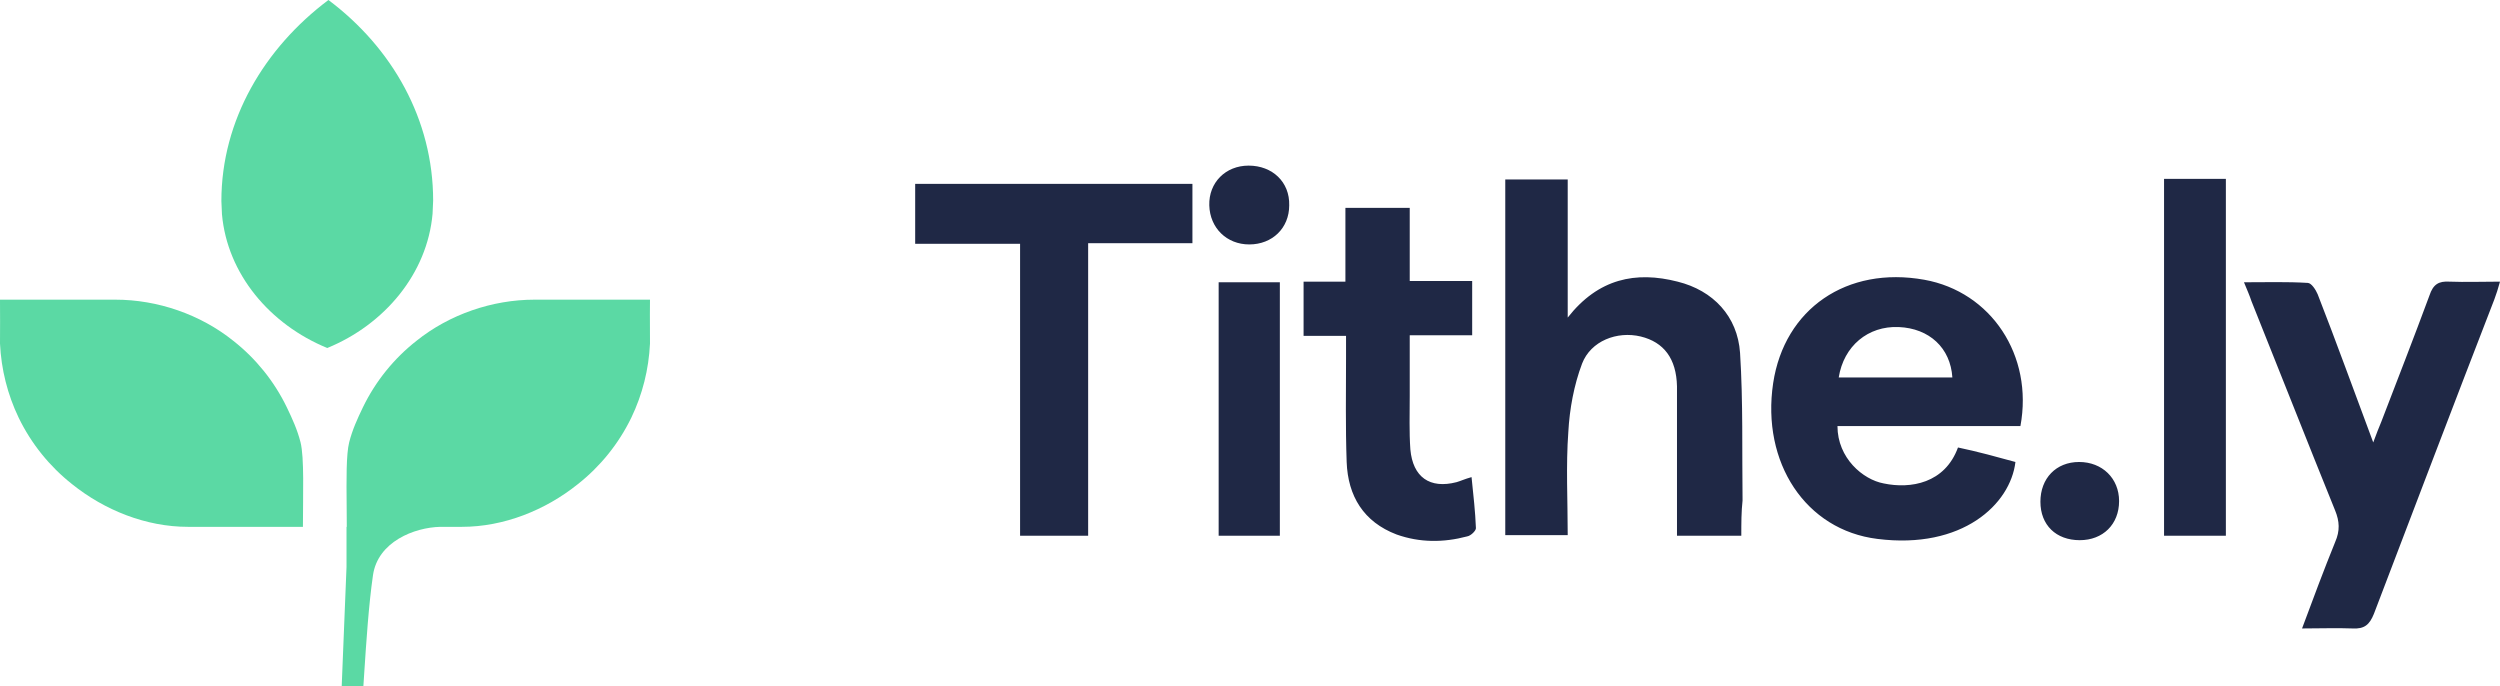 <svg width="754" height="207" viewBox="0 0 754 207" fill="none" xmlns="http://www.w3.org/2000/svg">
<path d="M98.703 104.958C116.014 97.868 128.866 82.503 130.461 64.48L130.636 60.496C130.636 36.04 118.288 14.419 99.054 0C79.819 14.419 66.769 36.169 66.769 60.626L66.944 64.609C68.54 82.632 81.392 97.868 98.703 104.958Z" fill="#5BD9A4"/>
<path d="M90.638 133.384C89.68 129.609 88.154 126.278 86.496 122.831C82.69 114.976 77.156 108.129 70.383 102.807C60.436 94.816 47.509 90.38 34.805 90.38H0C0.063 94.796 0 99.212 0 103.627C0.368 111.377 2.267 118.986 5.628 125.973C9.434 133.828 14.969 140.675 21.741 146.021C31.535 153.889 44.069 158.894 56.662 158.894H91.363C91.363 149.37 91.805 137.988 90.638 133.384Z" fill="#5BD9A4"/>
<path d="M109.462 122.831C107.803 126.278 106.275 129.609 105.317 133.384C104.4 136.995 104.475 144.777 104.55 152.562C104.57 154.701 104.591 156.841 104.591 158.894H104.509V171.005L103.057 207H109.589C109.666 205.847 109.742 204.676 109.82 203.493C110.476 193.451 111.194 182.472 112.492 173.472C113.944 163.411 124.924 159.067 132.813 158.894H139.324C151.928 158.894 164.473 153.889 174.276 146.021C181.054 140.675 186.594 133.828 190.403 125.973C193.767 118.986 195.668 111.377 196.036 103.627C196.036 102.156 196.029 100.684 196.022 99.212C196.008 96.268 195.994 93.324 196.036 90.38H161.2C148.484 90.38 135.546 94.816 125.59 102.807C118.811 108.129 113.272 114.976 109.462 122.831Z" fill="#5BD9A4"/>
<path d="M525.178 161.587C518.398 161.587 512.184 161.587 505.78 161.587C505.78 151.887 505.78 142.378 505.78 133.059C505.78 127.544 505.78 122.028 505.78 116.513C505.592 108.145 501.825 103.2 494.857 101.489C487.701 99.777 479.791 102.82 477.154 109.667C474.706 116.133 473.387 123.36 473.011 130.206C472.257 140.476 472.822 150.746 472.822 161.396C466.419 161.396 460.393 161.396 453.989 161.396C453.989 125.642 453.989 90.078 453.989 54.133C460.204 54.133 466.231 54.133 472.822 54.133C472.822 67.636 472.822 80.949 472.822 95.783C482.051 83.992 493.35 81.71 505.969 84.943C516.703 87.605 524.048 95.403 524.802 106.433C525.743 121.268 525.367 136.102 525.555 150.936C525.178 154.36 525.178 157.783 525.178 161.587ZM580.359 84.372C557.006 80.188 538.173 93.121 534.783 115.562C531.205 139.525 544.576 159.875 566.234 162.537C591.847 165.771 606.349 152.077 607.855 139.335C605.031 138.574 602.206 137.814 599.381 137.053C596.367 136.292 593.354 135.531 590.529 134.961C586.574 145.801 576.216 147.513 568.118 145.801C561.903 144.66 554.181 138.194 554.181 128.495C572.449 128.495 590.906 128.495 609.362 128.495C613.317 107.194 600.511 87.986 580.359 84.372ZM572.638 98.636C581.866 99.016 588.269 104.912 588.834 113.851C577.534 113.851 566.234 113.851 554.558 113.851C556.065 104.341 563.409 98.256 572.638 98.636ZM307.657 161.587C314.625 161.587 321.216 161.587 328.185 161.587C328.185 132.108 328.185 103.01 328.185 73.342C338.919 73.342 349.278 73.342 359.636 73.342C359.636 67.066 359.636 61.36 359.636 55.464C331.575 55.464 303.702 55.464 276.017 55.464C276.017 61.55 276.017 67.446 276.017 73.532C286.564 73.532 296.733 73.532 307.657 73.532C307.657 103.39 307.657 132.489 307.657 161.587ZM679.044 90.838C687.519 111.949 695.806 133.059 704.281 153.979C705.599 157.212 705.787 160.065 704.281 163.488C700.891 171.856 697.689 180.415 694.299 189.543C699.949 189.543 704.657 189.353 709.554 189.543C713.132 189.734 714.639 188.402 715.957 185.169C728.01 153.599 740.063 121.838 752.305 90.268C752.87 88.746 753.435 87.035 754 84.943C748.538 84.943 743.642 85.133 738.745 84.943C735.544 84.752 733.849 85.704 732.719 89.127C728.01 101.869 723.114 114.421 718.217 127.163C717.464 129.065 716.711 130.777 715.769 133.439C709.931 117.844 704.657 103.2 699.007 88.746C698.442 87.415 697.124 85.323 695.994 85.323C689.779 84.943 683.564 85.133 676.784 85.133C677.726 87.415 678.479 89.127 679.044 90.838ZM439.3 145.421C431.201 147.513 426.116 143.899 425.363 135.531C424.986 130.206 425.175 124.881 425.175 119.366C425.175 113.47 425.175 107.384 425.175 101.108C431.955 101.108 437.981 101.108 444.008 101.108C444.008 95.593 444.008 90.458 444.008 84.752C437.605 84.752 431.578 84.752 425.175 84.752C425.175 77.145 425.175 69.918 425.175 62.691C418.395 62.691 412.368 62.691 405.777 62.691C405.777 70.108 405.777 77.145 405.777 84.943C401.257 84.943 397.302 84.943 393.159 84.943C393.159 90.648 393.159 95.593 393.159 101.298C397.49 101.298 401.633 101.298 405.965 101.298C405.965 103.771 405.965 105.673 405.965 107.575C405.965 118.225 405.777 128.685 406.153 139.335C406.53 149.605 411.238 157.402 421.22 161.206C428.188 163.679 435.345 163.679 442.501 161.777C443.631 161.587 445.138 160.065 445.138 159.304C444.95 154.36 444.385 149.415 443.82 143.9C441.748 144.47 440.618 145.041 439.3 145.421ZM652.678 161.587C659.081 161.587 665.108 161.587 671.323 161.587C671.323 125.642 671.323 89.888 671.323 53.943C664.92 53.943 659.081 53.943 652.678 53.943C652.678 90.268 652.678 125.832 652.678 161.587ZM367.546 161.587C373.949 161.587 379.975 161.587 386.002 161.587C386.002 135.912 386.002 110.617 386.002 85.133C379.787 85.133 373.761 85.133 367.546 85.133C367.546 110.998 367.546 136.292 367.546 161.587ZM364.721 61.931C364.909 68.777 369.994 73.722 376.774 73.722C383.742 73.722 388.827 68.777 388.827 61.931C389.015 54.894 383.742 49.949 376.586 49.949C369.617 49.949 364.532 55.084 364.721 61.931ZM639.118 151.126C639.118 144.28 634.033 139.335 627.065 139.335C620.097 139.335 615.389 144.28 615.389 151.317C615.389 158.353 620.097 162.918 627.254 162.918C634.222 162.918 639.118 158.163 639.118 151.126Z" fill="#1F2845"/>
</svg>
